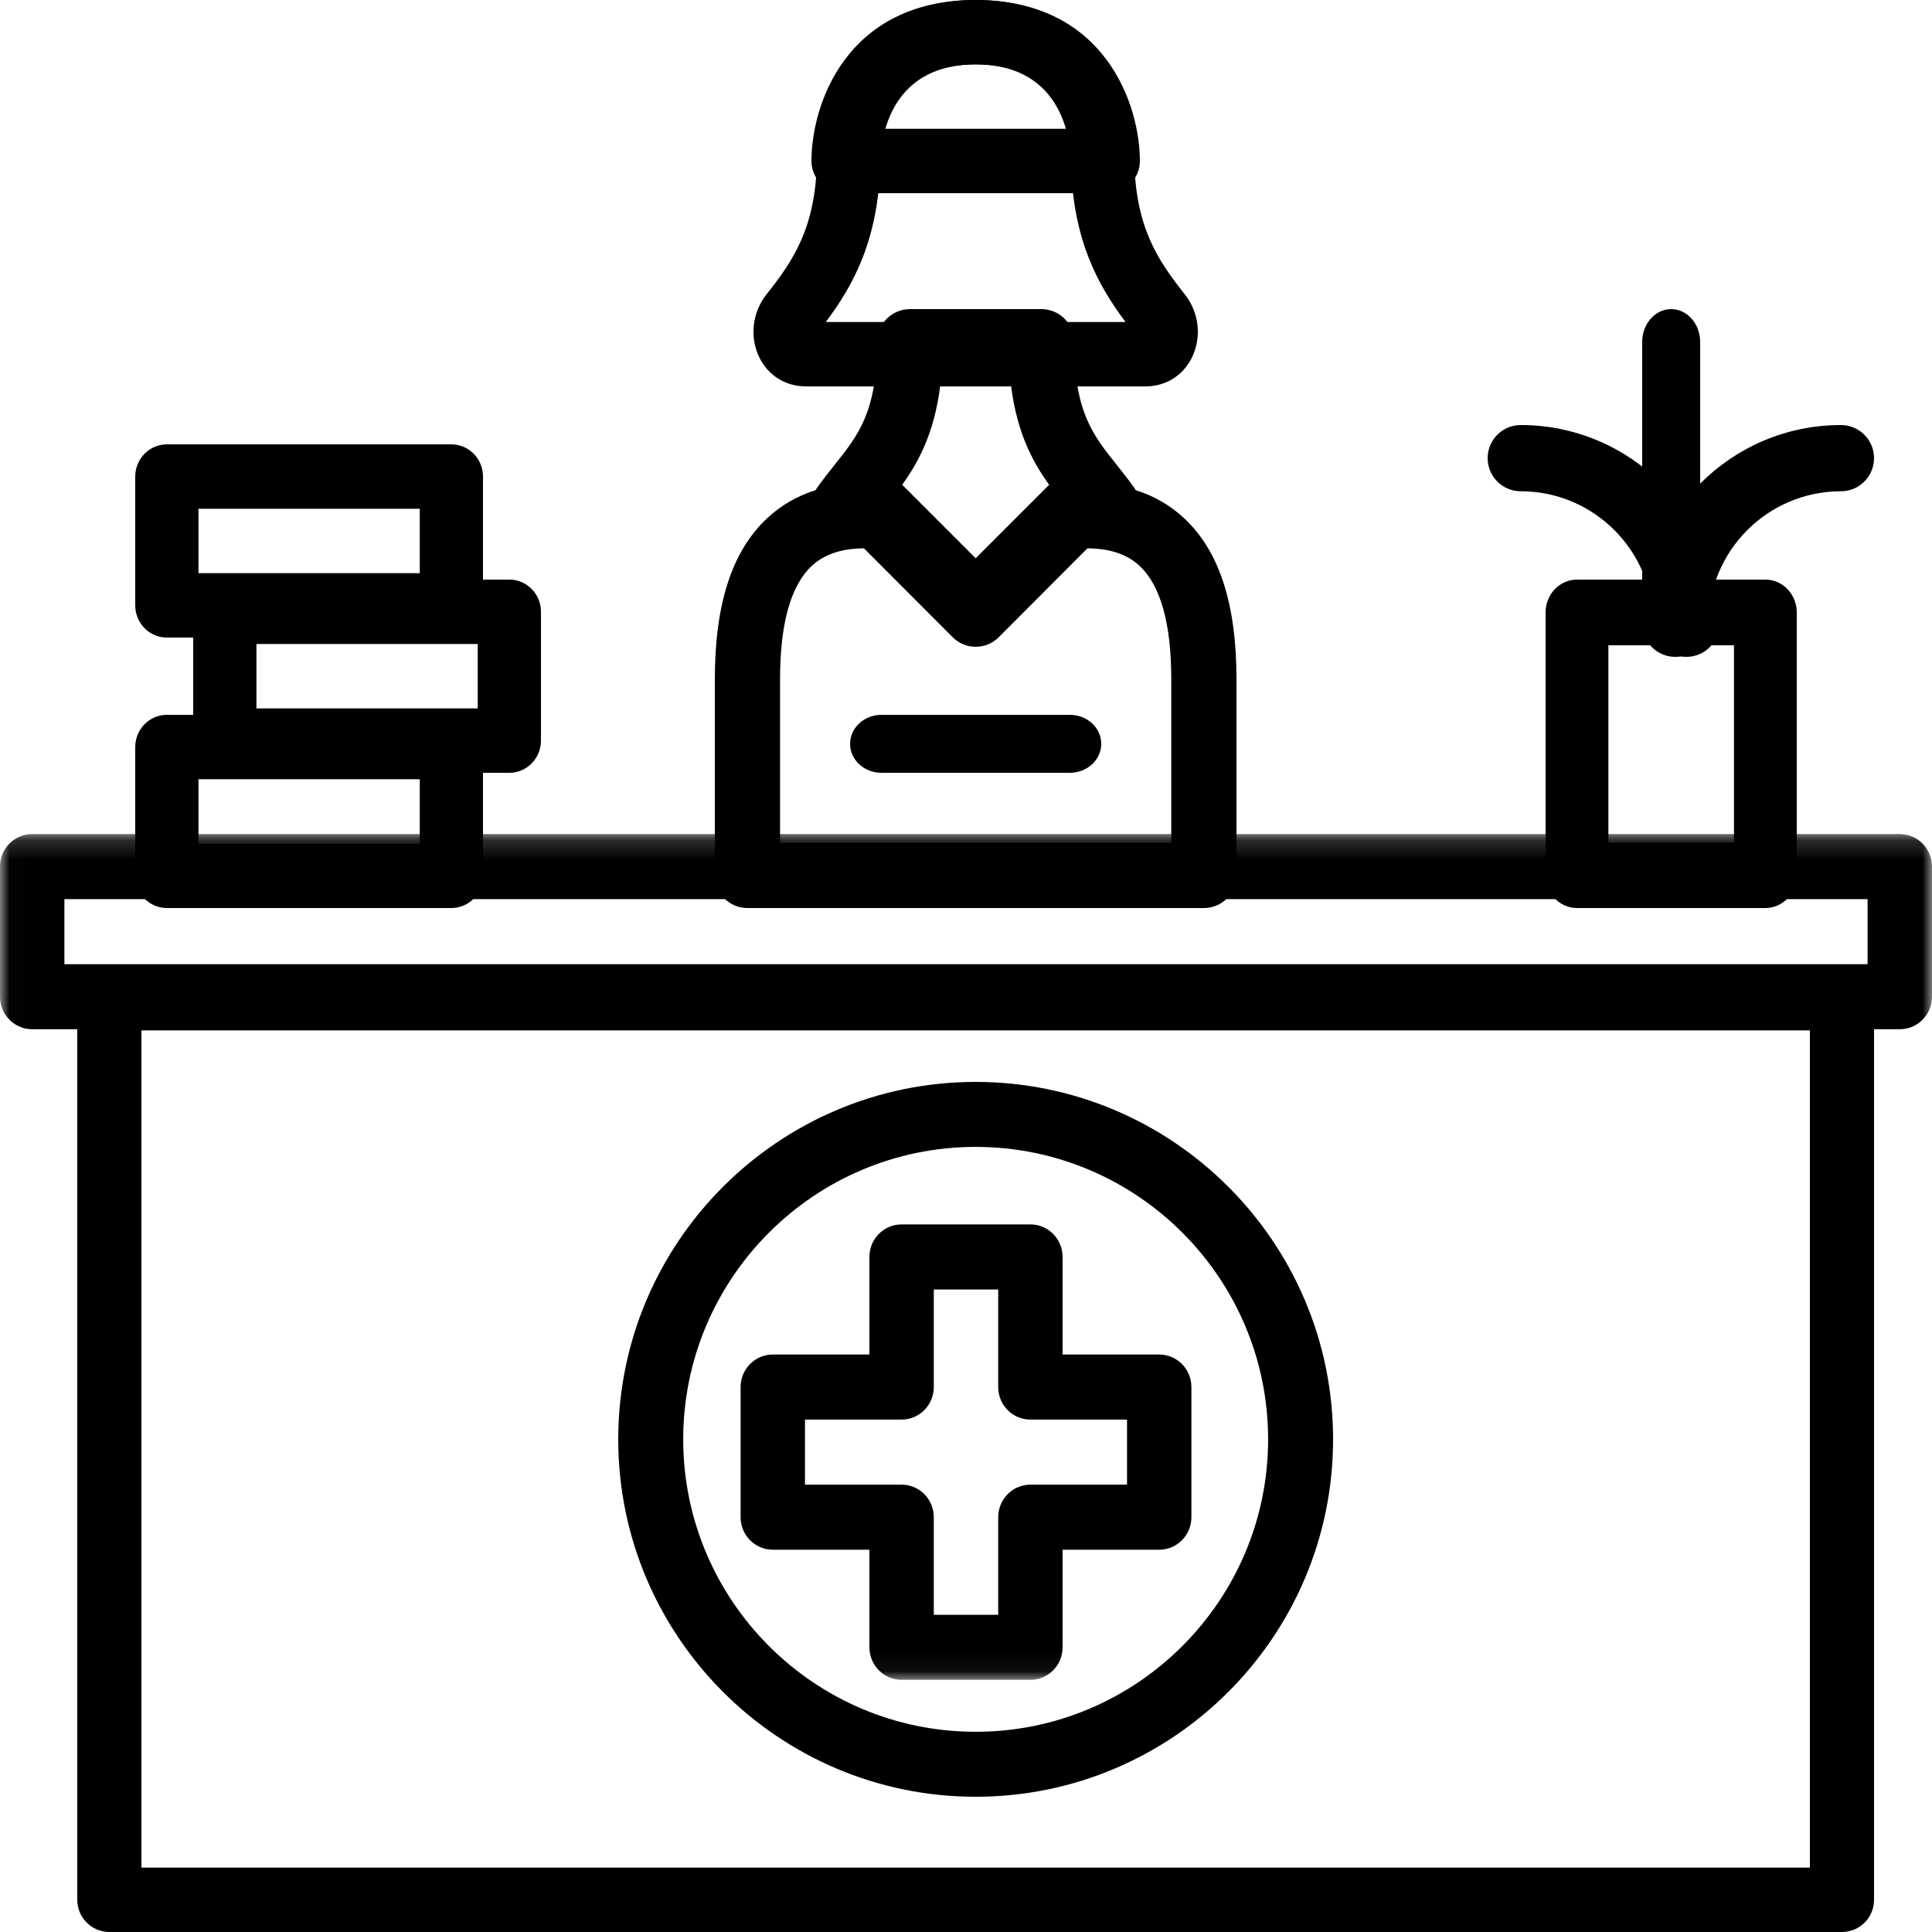 <?xml version="1.0" encoding="UTF-8"?>
<svg width="100px" height="100px" viewBox="0 0 100 100" version="1.1" xmlns="http://www.w3.org/2000/svg" xmlns:xlink="http://www.w3.org/1999/xlink">
    <!-- Generator: Sketch 52.2 (67145) - http://www.bohemiancoding.com/sketch -->
    <title>reception-desk</title>
    <desc>Created with Sketch.</desc>
    <defs>
        <polygon id="path-1" points="0.012 0.171 100 0.171 100 43.948 0.012 43.948"></polygon>
    </defs>
    <g id="About" stroke="none" stroke-width="1" fill="none" fill-rule="evenodd">
        <g id="About-Careers" transform="translate(-217, -2647)">
            <g id="Group-8" transform="translate(182, 2614)">
                <g id="reception-desk" transform="translate(35, 33)">
                    <path d="M95.339,100 L5.661,100 C4.744,100 4,99.255 4,98.333 L4,51.667 C4,50.745 4.744,50 5.661,50 L95.339,50 C96.256,50 97,50.745 97,51.667 L97,98.333 C97,99.255 96.256,100 95.339,100 Z M7.321,96.667 L93.679,96.667 L93.679,53.333 L7.321,53.333 L7.321,96.667 Z" id="Fill-1" fill="#000000"></path>
                    <path d="M91.375,47 L81.625,47 C80.727,47 80,46.24 80,45.299 L80,31.7 C80,30.759 80.727,30 81.625,30 L91.375,30 C92.272,30 93,30.759 93,31.7 L93,45.299 C93,46.24 92.272,47 91.375,47 Z M83.25,43.6 L89.75,43.6 L89.75,33.4 L83.25,33.4 L83.25,43.6 Z" id="Fill-2" fill="#000000"></path>
                    <path d="M62.313,47 L38.687,47 C37.756,47 37,46.244 37,45.309 L37,35.167 C37,31.257 37.886,28.525 39.71,26.821 C41.165,25.462 43.13,24.864 45.554,25.026 C45.959,25.057 46.342,25.229 46.629,25.518 L50.5,29.396 L54.369,25.52 C54.657,25.231 55.039,25.058 55.445,25.028 C57.87,24.866 59.834,25.464 61.289,26.823 C63.114,28.525 64,31.257 64,35.167 L64,45.309 C64,46.244 63.244,47 62.313,47 Z M40.375,43.619 L60.625,43.619 L60.625,35.167 C60.625,32.285 60.075,30.31 58.988,29.293 C58.342,28.691 57.454,28.39 56.287,28.381 L51.695,32.982 C51.037,33.642 49.967,33.642 49.309,32.982 L44.717,28.381 C43.549,28.39 42.662,28.691 42.015,29.293 C40.925,30.31 40.375,32.285 40.375,35.167 L40.375,43.619 Z" id="Fill-3" fill="#000000"></path>
                    <path d="M26.364,40 L11.637,40 C10.733,40 10,39.254 10,38.333 L10,31.666 C10,30.745 10.733,30 11.637,30 L26.364,30 C27.267,30 28,30.745 28,31.666 L28,38.333 C28,39.254 27.267,40 26.364,40 Z M13.273,36.667 L24.727,36.667 L24.727,33.333 L13.273,33.333 L13.273,36.667 Z" id="Fill-4" fill="#000000"></path>
                    <path d="M23.363,47 L8.637,47 C7.733,47 7,46.254 7,45.333 L7,38.666 C7,37.745 7.733,37 8.637,37 L23.363,37 C24.267,37 25,37.745 25,38.666 L25,45.333 C25,46.254 24.267,47 23.363,47 Z M10.273,43.667 L21.727,43.667 L21.727,40.333 L10.273,40.333 L10.273,43.667 Z" id="Fill-5" fill="#000000"></path>
                    <path d="M23.363,33 L8.637,33 C7.733,33 7,32.255 7,31.333 L7,24.667 C7,23.745 7.733,23 8.637,23 L23.363,23 C24.267,23 25,23.745 25,24.667 L25,31.333 C25,32.255 24.267,33 23.363,33 Z M10.273,29.667 L21.727,29.667 L21.727,26.334 L10.273,26.334 L10.273,29.667 Z" id="Fill-6" fill="#000000"></path>
                    <path d="M86.715,34 C85.768,34 85,33.233 85,32.285 C85,26.613 89.615,22 95.285,22 C96.232,22 97,22.766 97,23.714 C97,24.663 96.232,25.428 95.285,25.428 C91.504,25.428 88.429,28.504 88.429,32.285 C88.429,33.233 87.661,34 86.715,34 Z" id="Fill-7" fill="#000000"></path>
                    <path d="M87.286,34 C86.339,34 85.571,33.233 85.571,32.285 C85.571,28.504 82.496,25.428 78.714,25.428 C77.767,25.428 77,24.663 77,23.714 C77,22.766 77.767,22 78.714,22 C84.386,22 89,26.613 89,32.285 C89,33.233 88.232,34 87.286,34 Z" id="Fill-8" fill="#000000"></path>
                    <path d="M86.5,33 C85.672,33 85,32.24 85,31.3 L85,17.7 C85,16.76 85.672,16 86.5,16 C87.328,16 88,16.76 88,17.7 L88,31.3 C88,32.24 87.328,33 86.5,33 Z" id="Fill-9" fill="#000000"></path>
                    <path d="M50.5,93 C40.3,93 32,84.7 32,74.5 C32,64.3 40.3,56 50.5,56 C60.7,56 69,64.3 69,74.5 C69,84.7 60.7,93 50.5,93 Z M50.5,59.363 C42.153,59.363 35.363,66.153 35.363,74.5 C35.363,82.847 42.153,89.637 50.5,89.637 C58.847,89.637 65.637,82.847 65.637,74.5 C65.637,66.153 58.847,59.363 50.5,59.363 Z" id="Fill-10" fill="#000000"></path>
                    <g id="Group-14" transform="translate(0, 43)">
                        <mask id="mask-2" fill="white">
                            <use xlink:href="#path-1"></use>
                        </mask>
                        <g id="Clip-12"></g>
                        <path d="M53.333,43.948 L46.667,43.948 C45.747,43.948 45,43.195 45,42.263 L45,37.213 L40,37.213 C39.08,37.213 38.333,36.46 38.333,35.529 L38.333,28.794 C38.333,27.863 39.08,27.11 40,27.11 L45,27.11 L45,22.059 C45,21.128 45.747,20.375 46.667,20.375 L53.333,20.375 C54.253,20.375 55,21.128 55,22.059 L55,27.11 L60,27.11 C60.92,27.11 61.667,27.863 61.667,28.794 L61.667,35.529 C61.667,36.46 60.92,37.213 60,37.213 L55,37.213 L55,42.263 C55,43.195 54.253,43.948 53.333,43.948 Z M48.333,40.58 L51.667,40.58 L51.667,35.529 C51.667,34.598 52.413,33.845 53.333,33.845 L58.334,33.845 L58.334,30.477 L53.333,30.477 C52.413,30.477 51.667,29.725 51.667,28.794 L51.667,23.743 L48.333,23.743 L48.333,28.794 C48.333,29.725 47.587,30.477 46.667,30.477 L41.666,30.477 L41.666,33.845 L46.667,33.845 C47.587,33.845 48.333,34.598 48.333,35.529 L48.333,40.58 Z" id="Fill-11" fill="#000000" mask="url(#mask-2)"></path>
                        <path d="M98.333,10.273 L1.667,10.273 C0.747,10.273 0,9.521 0,8.59 L0,1.854 C0,0.923 0.747,0.171 1.667,0.171 L98.333,0.171 C99.253,0.171 100,0.923 100,1.854 L100,8.59 C100,9.521 99.253,10.273 98.333,10.273 Z M3.333,6.906 L96.667,6.906 L96.667,3.539 L3.333,3.539 L3.333,6.906 Z" id="Fill-13" fill="#000000" mask="url(#mask-2)"></path>
                    </g>
                    <path d="M50.5,20 L41.703,20 C40.634,19.994 39.734,19.417 39.284,18.461 C38.796,17.42 38.946,16.16 39.665,15.25 C41.104,13.433 42.209,11.767 42.288,8.295 C42.288,5.452 44.004,0 50.5,0 C56.996,0 58.712,5.452 58.712,8.334 C58.791,11.767 59.896,13.433 61.335,15.25 C62.054,16.16 62.204,17.42 61.716,18.461 C61.266,19.417 60.366,19.994 59.306,20 L50.5,20 Z M50.5,3.333 C45.863,3.333 45.583,7.507 45.572,8.344 C45.481,12.392 44.187,14.737 42.745,16.667 L58.258,16.667 C56.813,14.737 55.519,12.395 55.428,8.372 C55.417,7.507 55.137,3.333 50.5,3.333 Z" id="Fill-15" fill="#000000"></path>
                    <path d="M55.375,40 L45.625,40 C44.728,40 44,39.329 44,38.5 C44,37.67 44.728,37 45.625,37 L55.375,37 C56.272,37 57,37.67 57,38.5 C57,39.329 56.272,40 55.375,40 Z" id="Fill-16" fill="#000000"></path>
                    <path d="M50.5,33 C50.065,33 49.63,32.833 49.299,32.502 L44.684,27.887 C44.311,27.888 43.895,27.897 43.74,27.9 C43.067,27.878 42.501,27.565 42.198,26.997 C41.897,26.428 41.941,25.74 42.315,25.214 C42.608,24.804 42.909,24.425 43.208,24.049 C44.433,22.516 45.4,21.304 45.4,17.7 C45.4,16.76 46.162,16 47.1,16 L53.9,16 C54.838,16 55.6,16.76 55.6,17.7 C55.6,21.304 56.567,22.516 57.792,24.049 C58.091,24.425 58.392,24.803 58.685,25.214 C59.059,25.74 59.103,26.428 58.802,26.997 C58.501,27.565 57.918,27.881 57.26,27.9 C57.105,27.897 56.689,27.888 56.316,27.887 L51.701,32.502 C51.37,32.833 50.935,33 50.5,33 Z M46.697,25.093 L50.5,28.896 L54.303,25.093 C53.374,23.801 52.519,22.168 52.271,19.4 L48.728,19.4 C48.479,22.168 47.626,23.801 46.697,25.093 Z" id="Fill-17" fill="#000000"></path>
                    <path d="M57.3,10 L43.7,10 C42.762,10 42,9.255 42,8.334 C42,5.452 43.777,0 50.5,0 C57.223,0 59,5.452 59,8.334 C59,9.255 58.238,10 57.3,10 Z M45.662,6.667 L55.338,6.667 C54.893,5.185 53.698,3.333 50.5,3.333 C47.306,3.333 46.107,5.183 45.662,6.667 Z" id="Fill-18" fill="#000000"></path>
                </g>
            </g>
        </g>
    </g>
</svg>